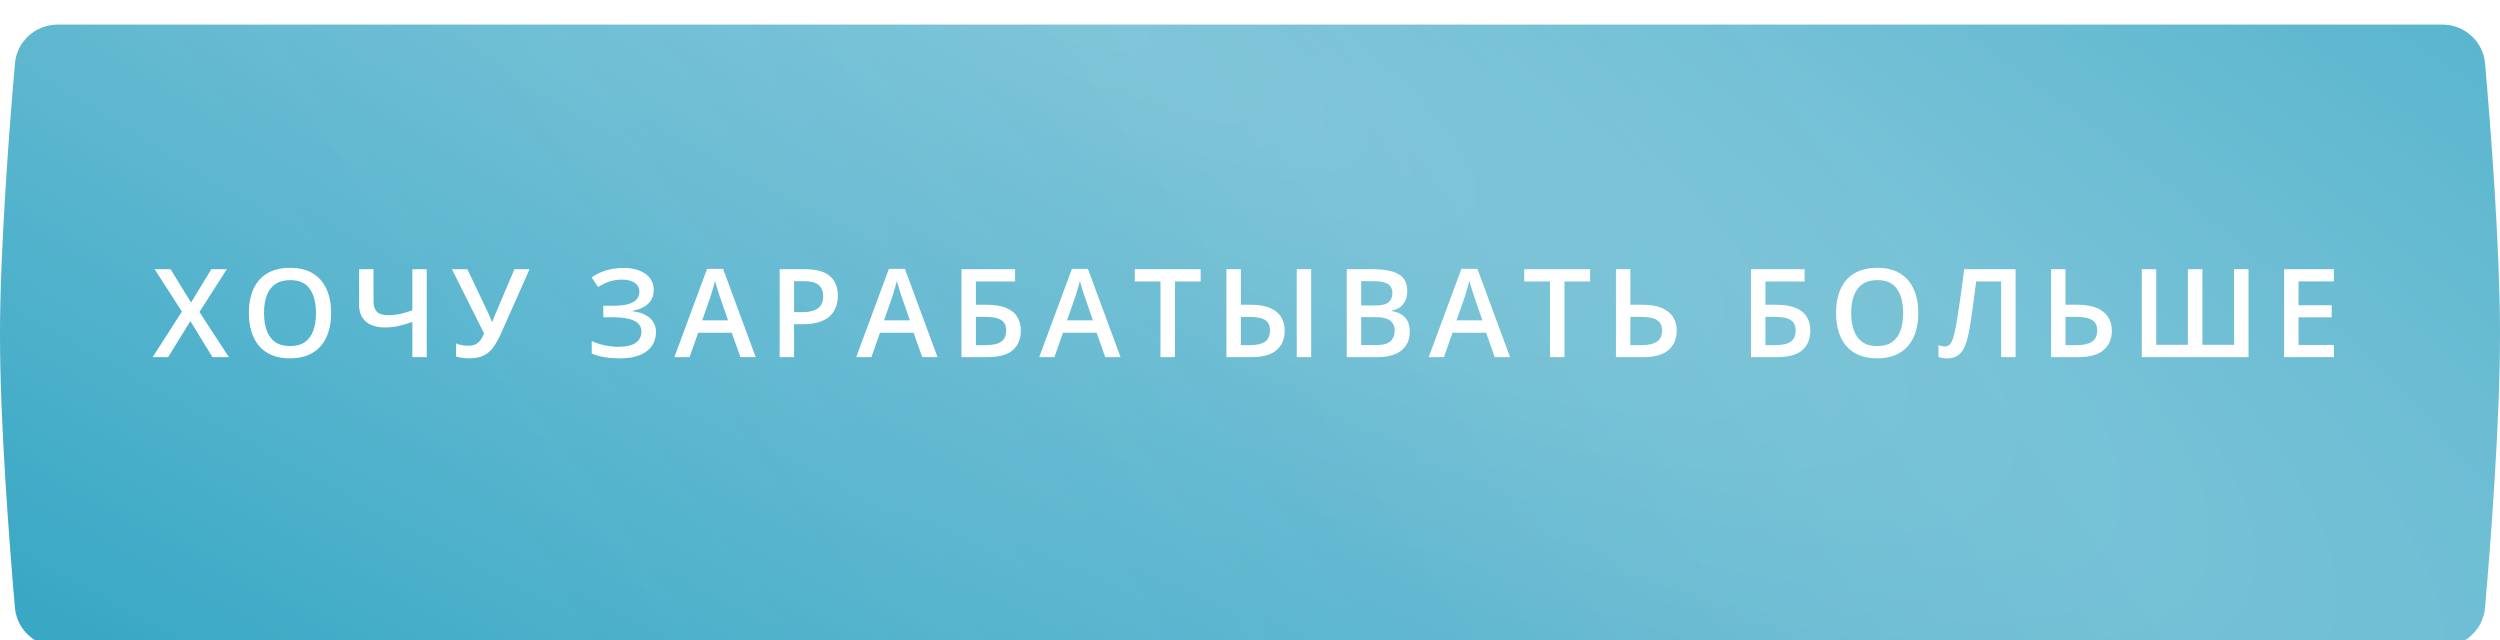 <?xml version="1.0" encoding="UTF-8"?> <svg xmlns="http://www.w3.org/2000/svg" width="406" height="104" viewBox="0 0 406 104" fill="none"> <g filter="url(#filter0_dii_2524_454)"> <path d="M2.425 6.322C2.737 2.733 5.747 0 9.35 0H396.651C400.253 0 403.264 2.733 403.576 6.322C404.443 16.285 405.984 35.949 406 50C406.017 64.391 404.448 84.557 403.573 94.679C403.262 98.269 400.252 101 396.649 101H9.35C5.747 101 2.737 98.267 2.425 94.678C1.554 84.635 0 64.721 0 50.5C0 36.279 1.554 16.365 2.425 6.322Z" fill="url(#paint0_radial_2524_454)"></path> <path d="M2.425 6.322C2.737 2.733 5.747 0 9.35 0H396.651C400.253 0 403.264 2.733 403.576 6.322C404.443 16.285 405.984 35.949 406 50C406.017 64.391 404.448 84.557 403.573 94.679C403.262 98.269 400.252 101 396.649 101H9.35C5.747 101 2.737 98.267 2.425 94.678C1.554 84.635 0 64.721 0 50.5C0 36.279 1.554 16.365 2.425 6.322Z" fill="url(#paint1_linear_2524_454)" fill-opacity="0.1"></path> </g> <path d="M37.176 58H34.51L30.916 52.15L27.303 58H24.793L29.539 50.598L25.115 43.723H27.703L31.023 49.133L34.324 43.723H36.834L32.391 50.666L37.176 58ZM53.775 50.842C53.775 51.942 53.635 52.945 53.355 53.85C53.082 54.748 52.669 55.523 52.115 56.174C51.562 56.818 50.868 57.316 50.035 57.668C49.202 58.02 48.225 58.195 47.105 58.195C45.966 58.195 44.977 58.02 44.137 57.668C43.303 57.316 42.61 56.815 42.057 56.164C41.51 55.513 41.1 54.735 40.826 53.83C40.553 52.925 40.416 51.922 40.416 50.822C40.416 49.351 40.657 48.068 41.139 46.975C41.627 45.874 42.366 45.022 43.355 44.416C44.352 43.804 45.608 43.498 47.125 43.498C48.609 43.498 49.843 43.801 50.826 44.406C51.809 45.012 52.545 45.865 53.033 46.965C53.528 48.059 53.775 49.351 53.775 50.842ZM42.877 50.842C42.877 51.942 43.027 52.896 43.326 53.703C43.626 54.504 44.085 55.122 44.703 55.559C45.328 55.988 46.129 56.203 47.105 56.203C48.089 56.203 48.889 55.988 49.508 55.559C50.126 55.122 50.582 54.504 50.875 53.703C51.168 52.896 51.315 51.942 51.315 50.842C51.315 49.169 50.979 47.86 50.309 46.916C49.645 45.965 48.583 45.49 47.125 45.49C46.148 45.49 45.344 45.705 44.713 46.135C44.088 46.565 43.626 47.18 43.326 47.98C43.027 48.775 42.877 49.728 42.877 50.842ZM69.301 58H66.967V52.277C66.166 52.557 65.421 52.779 64.731 52.941C64.04 53.098 63.308 53.176 62.533 53.176C61.192 53.176 60.154 52.86 59.418 52.228C58.682 51.59 58.315 50.682 58.315 49.504V43.723H60.658V48.957C60.658 49.693 60.84 50.249 61.205 50.627C61.576 50.998 62.191 51.184 63.051 51.184C63.728 51.184 64.366 51.118 64.965 50.988C65.564 50.852 66.231 50.656 66.967 50.402V43.723H69.301V58ZM85.998 43.723L81.457 53.947C81.06 54.859 80.643 55.63 80.207 56.262C79.777 56.893 79.247 57.375 78.615 57.707C77.984 58.033 77.167 58.195 76.164 58.195C75.799 58.195 75.435 58.169 75.07 58.117C74.706 58.065 74.37 57.993 74.064 57.902V55.773C74.357 55.897 74.673 55.992 75.012 56.057C75.357 56.115 75.699 56.145 76.037 56.145C76.512 56.145 76.906 56.07 77.219 55.92C77.538 55.77 77.805 55.549 78.019 55.256C78.241 54.956 78.439 54.592 78.615 54.162L73.391 43.723H75.9L79.269 50.803C79.322 50.913 79.387 51.057 79.465 51.232C79.543 51.402 79.618 51.578 79.689 51.76C79.768 51.935 79.833 52.098 79.885 52.248H79.973C80.018 52.118 80.074 51.965 80.139 51.789C80.21 51.607 80.282 51.421 80.353 51.232C80.432 51.044 80.5 50.878 80.559 50.734L83.547 43.723H85.998ZM106.17 47.062C106.17 48.026 105.848 48.797 105.203 49.377C104.565 49.95 103.732 50.315 102.703 50.471V50.539C103.94 50.689 104.887 51.06 105.545 51.652C106.202 52.238 106.531 53.007 106.531 53.957C106.531 54.79 106.313 55.526 105.877 56.164C105.441 56.802 104.79 57.3 103.924 57.658C103.058 58.016 101.984 58.195 100.701 58.195C99.77 58.195 98.921 58.13 98.152 58C97.384 57.876 96.701 57.681 96.102 57.414V55.383C96.512 55.578 96.961 55.747 97.449 55.891C97.944 56.027 98.445 56.135 98.953 56.213C99.467 56.285 99.949 56.32 100.398 56.32C101.674 56.32 102.622 56.105 103.24 55.676C103.859 55.246 104.168 54.637 104.168 53.85C104.168 53.042 103.768 52.453 102.967 52.082C102.166 51.711 101.069 51.525 99.676 51.525H97.977V49.65H99.568C100.604 49.65 101.434 49.559 102.059 49.377C102.684 49.195 103.136 48.934 103.416 48.596C103.696 48.257 103.836 47.853 103.836 47.385C103.836 46.766 103.589 46.285 103.094 45.94C102.605 45.588 101.928 45.412 101.062 45.412C100.242 45.412 99.523 45.523 98.904 45.744C98.286 45.965 97.697 46.255 97.137 46.613L96.072 45.041C96.508 44.742 96.984 44.478 97.498 44.25C98.019 44.022 98.592 43.843 99.217 43.713C99.842 43.583 100.529 43.518 101.277 43.518C102.319 43.518 103.201 43.671 103.924 43.977C104.653 44.276 105.21 44.693 105.594 45.227C105.978 45.76 106.17 46.372 106.17 47.062ZM120.24 58L118.844 54.035H113.385L111.988 58H109.518L114.83 43.664H117.428L122.73 58H120.24ZM118.238 52.023L116.881 48.117C116.829 47.948 116.754 47.71 116.656 47.404C116.559 47.092 116.461 46.776 116.363 46.457C116.266 46.132 116.184 45.858 116.119 45.637C116.054 45.904 115.973 46.203 115.875 46.535C115.784 46.861 115.693 47.167 115.602 47.453C115.517 47.74 115.452 47.961 115.406 48.117L114.039 52.023H118.238ZM130.766 43.723C132.608 43.723 133.952 44.1 134.799 44.855C135.645 45.611 136.068 46.669 136.068 48.029C136.068 48.648 135.971 49.237 135.775 49.797C135.587 50.35 135.274 50.842 134.838 51.272C134.402 51.695 133.826 52.03 133.109 52.277C132.4 52.525 131.524 52.648 130.482 52.648H128.959V58H126.615V43.723H130.766ZM130.609 45.666H128.959V50.695H130.238C130.974 50.695 131.599 50.611 132.113 50.441C132.628 50.266 133.018 49.989 133.285 49.611C133.552 49.234 133.686 48.736 133.686 48.117C133.686 47.29 133.435 46.675 132.934 46.272C132.439 45.868 131.664 45.666 130.609 45.666ZM149.768 58L148.371 54.035H142.912L141.516 58H139.045L144.357 43.664H146.955L152.258 58H149.768ZM147.766 52.023L146.408 48.117C146.356 47.948 146.281 47.71 146.184 47.404C146.086 47.092 145.988 46.776 145.891 46.457C145.793 46.132 145.712 45.858 145.646 45.637C145.581 45.904 145.5 46.203 145.402 46.535C145.311 46.861 145.22 47.167 145.129 47.453C145.044 47.74 144.979 47.961 144.934 48.117L143.566 52.023H147.766ZM156.143 58V43.723H164.854V45.705H158.486V49.494H160.195C161.549 49.494 162.637 49.673 163.457 50.031C164.277 50.383 164.87 50.874 165.234 51.506C165.599 52.137 165.781 52.863 165.781 53.684C165.781 55.044 165.348 56.105 164.482 56.867C163.623 57.622 162.227 58 160.293 58H156.143ZM158.486 56.047H160.146C161.247 56.047 162.064 55.861 162.598 55.49C163.132 55.113 163.398 54.51 163.398 53.684C163.398 53.104 163.268 52.655 163.008 52.336C162.747 52.01 162.357 51.783 161.836 51.652C161.322 51.522 160.671 51.457 159.883 51.457H158.486V56.047ZM179.49 58L178.094 54.035H172.635L171.238 58H168.768L174.08 43.664H176.678L181.98 58H179.49ZM177.488 52.023L176.131 48.117C176.079 47.948 176.004 47.71 175.906 47.404C175.809 47.092 175.711 46.776 175.613 46.457C175.516 46.132 175.434 45.858 175.369 45.637C175.304 45.904 175.223 46.203 175.125 46.535C175.034 46.861 174.943 47.167 174.852 47.453C174.767 47.74 174.702 47.961 174.656 48.117L173.289 52.023H177.488ZM190.816 58H188.463V45.715H184.283V43.723H194.986V45.715H190.816V58ZM199.174 58V43.723H201.518V49.494H203.148C204.457 49.494 205.512 49.676 206.312 50.041C207.12 50.399 207.709 50.894 208.08 51.525C208.451 52.157 208.637 52.876 208.637 53.684C208.637 55.025 208.201 56.079 207.328 56.848C206.462 57.616 205.092 58 203.217 58H199.174ZM201.518 56.047H203.09C204.125 56.047 204.91 55.861 205.443 55.49C205.977 55.113 206.244 54.51 206.244 53.684C206.244 53.104 206.117 52.655 205.863 52.336C205.616 52.017 205.242 51.792 204.74 51.662C204.245 51.532 203.63 51.467 202.895 51.467H201.518V56.047ZM210.59 58V43.723H212.934V58H210.59ZM218.713 43.723H222.961C224.803 43.723 226.193 43.99 227.131 44.523C228.068 45.057 228.537 45.978 228.537 47.287C228.537 47.834 228.439 48.329 228.244 48.772C228.055 49.208 227.779 49.569 227.414 49.855C227.049 50.135 226.6 50.324 226.066 50.422V50.52C226.62 50.617 227.111 50.79 227.541 51.037C227.977 51.285 228.319 51.639 228.566 52.102C228.82 52.564 228.947 53.163 228.947 53.898C228.947 54.771 228.739 55.513 228.322 56.125C227.912 56.737 227.323 57.203 226.555 57.522C225.793 57.84 224.888 58 223.84 58H218.713V43.723ZM221.057 49.611H223.303C224.364 49.611 225.1 49.439 225.51 49.094C225.92 48.749 226.125 48.244 226.125 47.58C226.125 46.903 225.881 46.415 225.393 46.115C224.911 45.816 224.143 45.666 223.088 45.666H221.057V49.611ZM221.057 51.506V56.037H223.527C224.621 56.037 225.389 55.825 225.832 55.402C226.275 54.979 226.496 54.406 226.496 53.684C226.496 53.241 226.395 52.857 226.193 52.531C225.998 52.206 225.676 51.955 225.227 51.779C224.777 51.597 224.172 51.506 223.41 51.506H221.057ZM242.744 58L241.348 54.035H235.889L234.492 58H232.021L237.334 43.664H239.932L245.234 58H242.744ZM240.742 52.023L239.385 48.117C239.333 47.948 239.258 47.71 239.16 47.404C239.062 47.092 238.965 46.776 238.867 46.457C238.77 46.132 238.688 45.858 238.623 45.637C238.558 45.904 238.477 46.203 238.379 46.535C238.288 46.861 238.197 47.167 238.105 47.453C238.021 47.74 237.956 47.961 237.91 48.117L236.543 52.023H240.742ZM254.07 58H251.717V45.715H247.537V43.723H258.24V45.715H254.07V58ZM262.428 58V43.723H264.771V49.494H266.725C268.04 49.494 269.107 49.676 269.928 50.041C270.748 50.399 271.347 50.894 271.725 51.525C272.109 52.157 272.301 52.876 272.301 53.684C272.301 55.025 271.855 56.079 270.963 56.848C270.077 57.616 268.694 58 266.812 58H262.428ZM264.771 56.047H266.666C267.714 56.047 268.518 55.861 269.078 55.49C269.638 55.113 269.918 54.51 269.918 53.684C269.918 53.104 269.781 52.655 269.508 52.336C269.234 52.01 268.837 51.783 268.316 51.652C267.796 51.522 267.161 51.457 266.412 51.457H264.771V56.047ZM284.357 58V43.723H293.068V45.705H286.701V49.494H288.41C289.764 49.494 290.852 49.673 291.672 50.031C292.492 50.383 293.085 50.874 293.449 51.506C293.814 52.137 293.996 52.863 293.996 53.684C293.996 55.044 293.563 56.105 292.697 56.867C291.838 57.622 290.441 58 288.508 58H284.357ZM286.701 56.047H288.361C289.462 56.047 290.279 55.861 290.812 55.49C291.346 55.113 291.613 54.51 291.613 53.684C291.613 53.104 291.483 52.655 291.223 52.336C290.962 52.01 290.572 51.783 290.051 51.652C289.536 51.522 288.885 51.457 288.098 51.457H286.701V56.047ZM311.533 50.842C311.533 51.942 311.393 52.945 311.113 53.85C310.84 54.748 310.426 55.523 309.873 56.174C309.32 56.818 308.626 57.316 307.793 57.668C306.96 58.02 305.983 58.195 304.863 58.195C303.724 58.195 302.734 58.02 301.895 57.668C301.061 57.316 300.368 56.815 299.814 56.164C299.268 55.513 298.857 54.735 298.584 53.83C298.311 52.925 298.174 51.922 298.174 50.822C298.174 49.351 298.415 48.068 298.896 46.975C299.385 45.874 300.124 45.022 301.113 44.416C302.109 43.804 303.366 43.498 304.883 43.498C306.367 43.498 307.601 43.801 308.584 44.406C309.567 45.012 310.303 45.865 310.791 46.965C311.286 48.059 311.533 49.351 311.533 50.842ZM300.635 50.842C300.635 51.942 300.785 52.896 301.084 53.703C301.383 54.504 301.842 55.122 302.461 55.559C303.086 55.988 303.887 56.203 304.863 56.203C305.846 56.203 306.647 55.988 307.266 55.559C307.884 55.122 308.34 54.504 308.633 53.703C308.926 52.896 309.072 51.942 309.072 50.842C309.072 49.169 308.737 47.86 308.066 46.916C307.402 45.965 306.341 45.49 304.883 45.49C303.906 45.49 303.102 45.705 302.471 46.135C301.846 46.565 301.383 47.18 301.084 47.98C300.785 48.775 300.635 49.728 300.635 50.842ZM327.332 58H324.988V45.715H320.926C320.841 46.385 320.75 47.102 320.652 47.863C320.555 48.618 320.454 49.377 320.35 50.139C320.245 50.9 320.138 51.623 320.027 52.307C319.923 52.99 319.816 53.592 319.705 54.113C319.536 54.986 319.314 55.728 319.041 56.34C318.774 56.945 318.413 57.408 317.957 57.727C317.501 58.046 316.906 58.205 316.17 58.205C315.923 58.205 315.682 58.182 315.447 58.137C315.213 58.098 315.001 58.046 314.812 57.98V56.047C314.969 56.105 315.135 56.158 315.311 56.203C315.493 56.242 315.685 56.262 315.887 56.262C316.225 56.262 316.495 56.138 316.697 55.891C316.906 55.637 317.078 55.279 317.215 54.816C317.352 54.348 317.482 53.794 317.605 53.156C317.677 52.772 317.765 52.264 317.869 51.633C317.973 50.995 318.087 50.259 318.211 49.426C318.335 48.592 318.462 47.694 318.592 46.73C318.729 45.76 318.859 44.758 318.982 43.723H327.332V58ZM333.092 58V43.723H335.436V49.494H337.389C338.704 49.494 339.771 49.676 340.592 50.041C341.412 50.399 342.011 50.894 342.389 51.525C342.773 52.157 342.965 52.876 342.965 53.684C342.965 55.025 342.519 56.079 341.627 56.848C340.742 57.616 339.358 58 337.477 58H333.092ZM335.436 56.047H337.33C338.378 56.047 339.182 55.861 339.742 55.49C340.302 55.113 340.582 54.51 340.582 53.684C340.582 53.104 340.445 52.655 340.172 52.336C339.898 52.01 339.501 51.783 338.98 51.652C338.46 51.522 337.825 51.457 337.076 51.457H335.436V56.047ZM365.16 58H347.826V43.723H350.17V55.998H355.316V43.723H357.67V55.998H362.816V43.723H365.16V58ZM379.025 58H370.939V43.723H379.025V45.695H373.283V49.572H378.664V51.535H373.283V56.018H379.025V58Z" fill="white"></path> <defs> <filter id="filter0_dii_2524_454" x="0" y="-3" width="406" height="108" filterUnits="userSpaceOnUse" color-interpolation-filters="sRGB"> <feFlood flood-opacity="0" result="BackgroundImageFix"></feFlood> <feColorMatrix in="SourceAlpha" type="matrix" values="0 0 0 0 0 0 0 0 0 0 0 0 0 0 0 0 0 0 127 0" result="hardAlpha"></feColorMatrix> <feOffset dy="3"></feOffset> <feComposite in2="hardAlpha" operator="out"></feComposite> <feColorMatrix type="matrix" values="0 0 0 0 0.494 0 0 0 0 0.773 0 0 0 0 0.851 0 0 0 1 0"></feColorMatrix> <feBlend mode="normal" in2="BackgroundImageFix" result="effect1_dropShadow_2524_454"></feBlend> <feBlend mode="normal" in="SourceGraphic" in2="effect1_dropShadow_2524_454" result="shape"></feBlend> <feColorMatrix in="SourceAlpha" type="matrix" values="0 0 0 0 0 0 0 0 0 0 0 0 0 0 0 0 0 0 127 0" result="hardAlpha"></feColorMatrix> <feOffset dy="-3"></feOffset> <feGaussianBlur stdDeviation="2"></feGaussianBlur> <feComposite in2="hardAlpha" operator="arithmetic" k2="-1" k3="1"></feComposite> <feColorMatrix type="matrix" values="0 0 0 0 0.169 0 0 0 0 0.635 0 0 0 0 0.757 0 0 0 0.35 0"></feColorMatrix> <feBlend mode="normal" in2="shape" result="effect2_innerShadow_2524_454"></feBlend> <feColorMatrix in="SourceAlpha" type="matrix" values="0 0 0 0 0 0 0 0 0 0 0 0 0 0 0 0 0 0 127 0" result="hardAlpha"></feColorMatrix> <feOffset dy="4"></feOffset> <feGaussianBlur stdDeviation="3"></feGaussianBlur> <feComposite in2="hardAlpha" operator="arithmetic" k2="-1" k3="1"></feComposite> <feColorMatrix type="matrix" values="0 0 0 0 1 0 0 0 0 1 0 0 0 0 1 0 0 0 0.25 0"></feColorMatrix> <feBlend mode="normal" in2="effect2_innerShadow_2524_454" result="effect3_innerShadow_2524_454"></feBlend> </filter> <radialGradient id="paint0_radial_2524_454" cx="0" cy="0" r="1" gradientUnits="userSpaceOnUse" gradientTransform="translate(163 -9) rotate(116.874) scale(165.919 662.032)"> <stop stop-color="#80C5D9"></stop> <stop offset="1" stop-color="#2BA2C1"></stop> </radialGradient> <linearGradient id="paint1_linear_2524_454" x1="269" y1="-17.5" x2="89" y2="108.5" gradientUnits="userSpaceOnUse"> <stop stop-color="white"></stop> <stop offset="0.479" stop-color="#80C5D9"></stop> <stop offset="1" stop-color="white" stop-opacity="0.65"></stop> </linearGradient> </defs> </svg> 